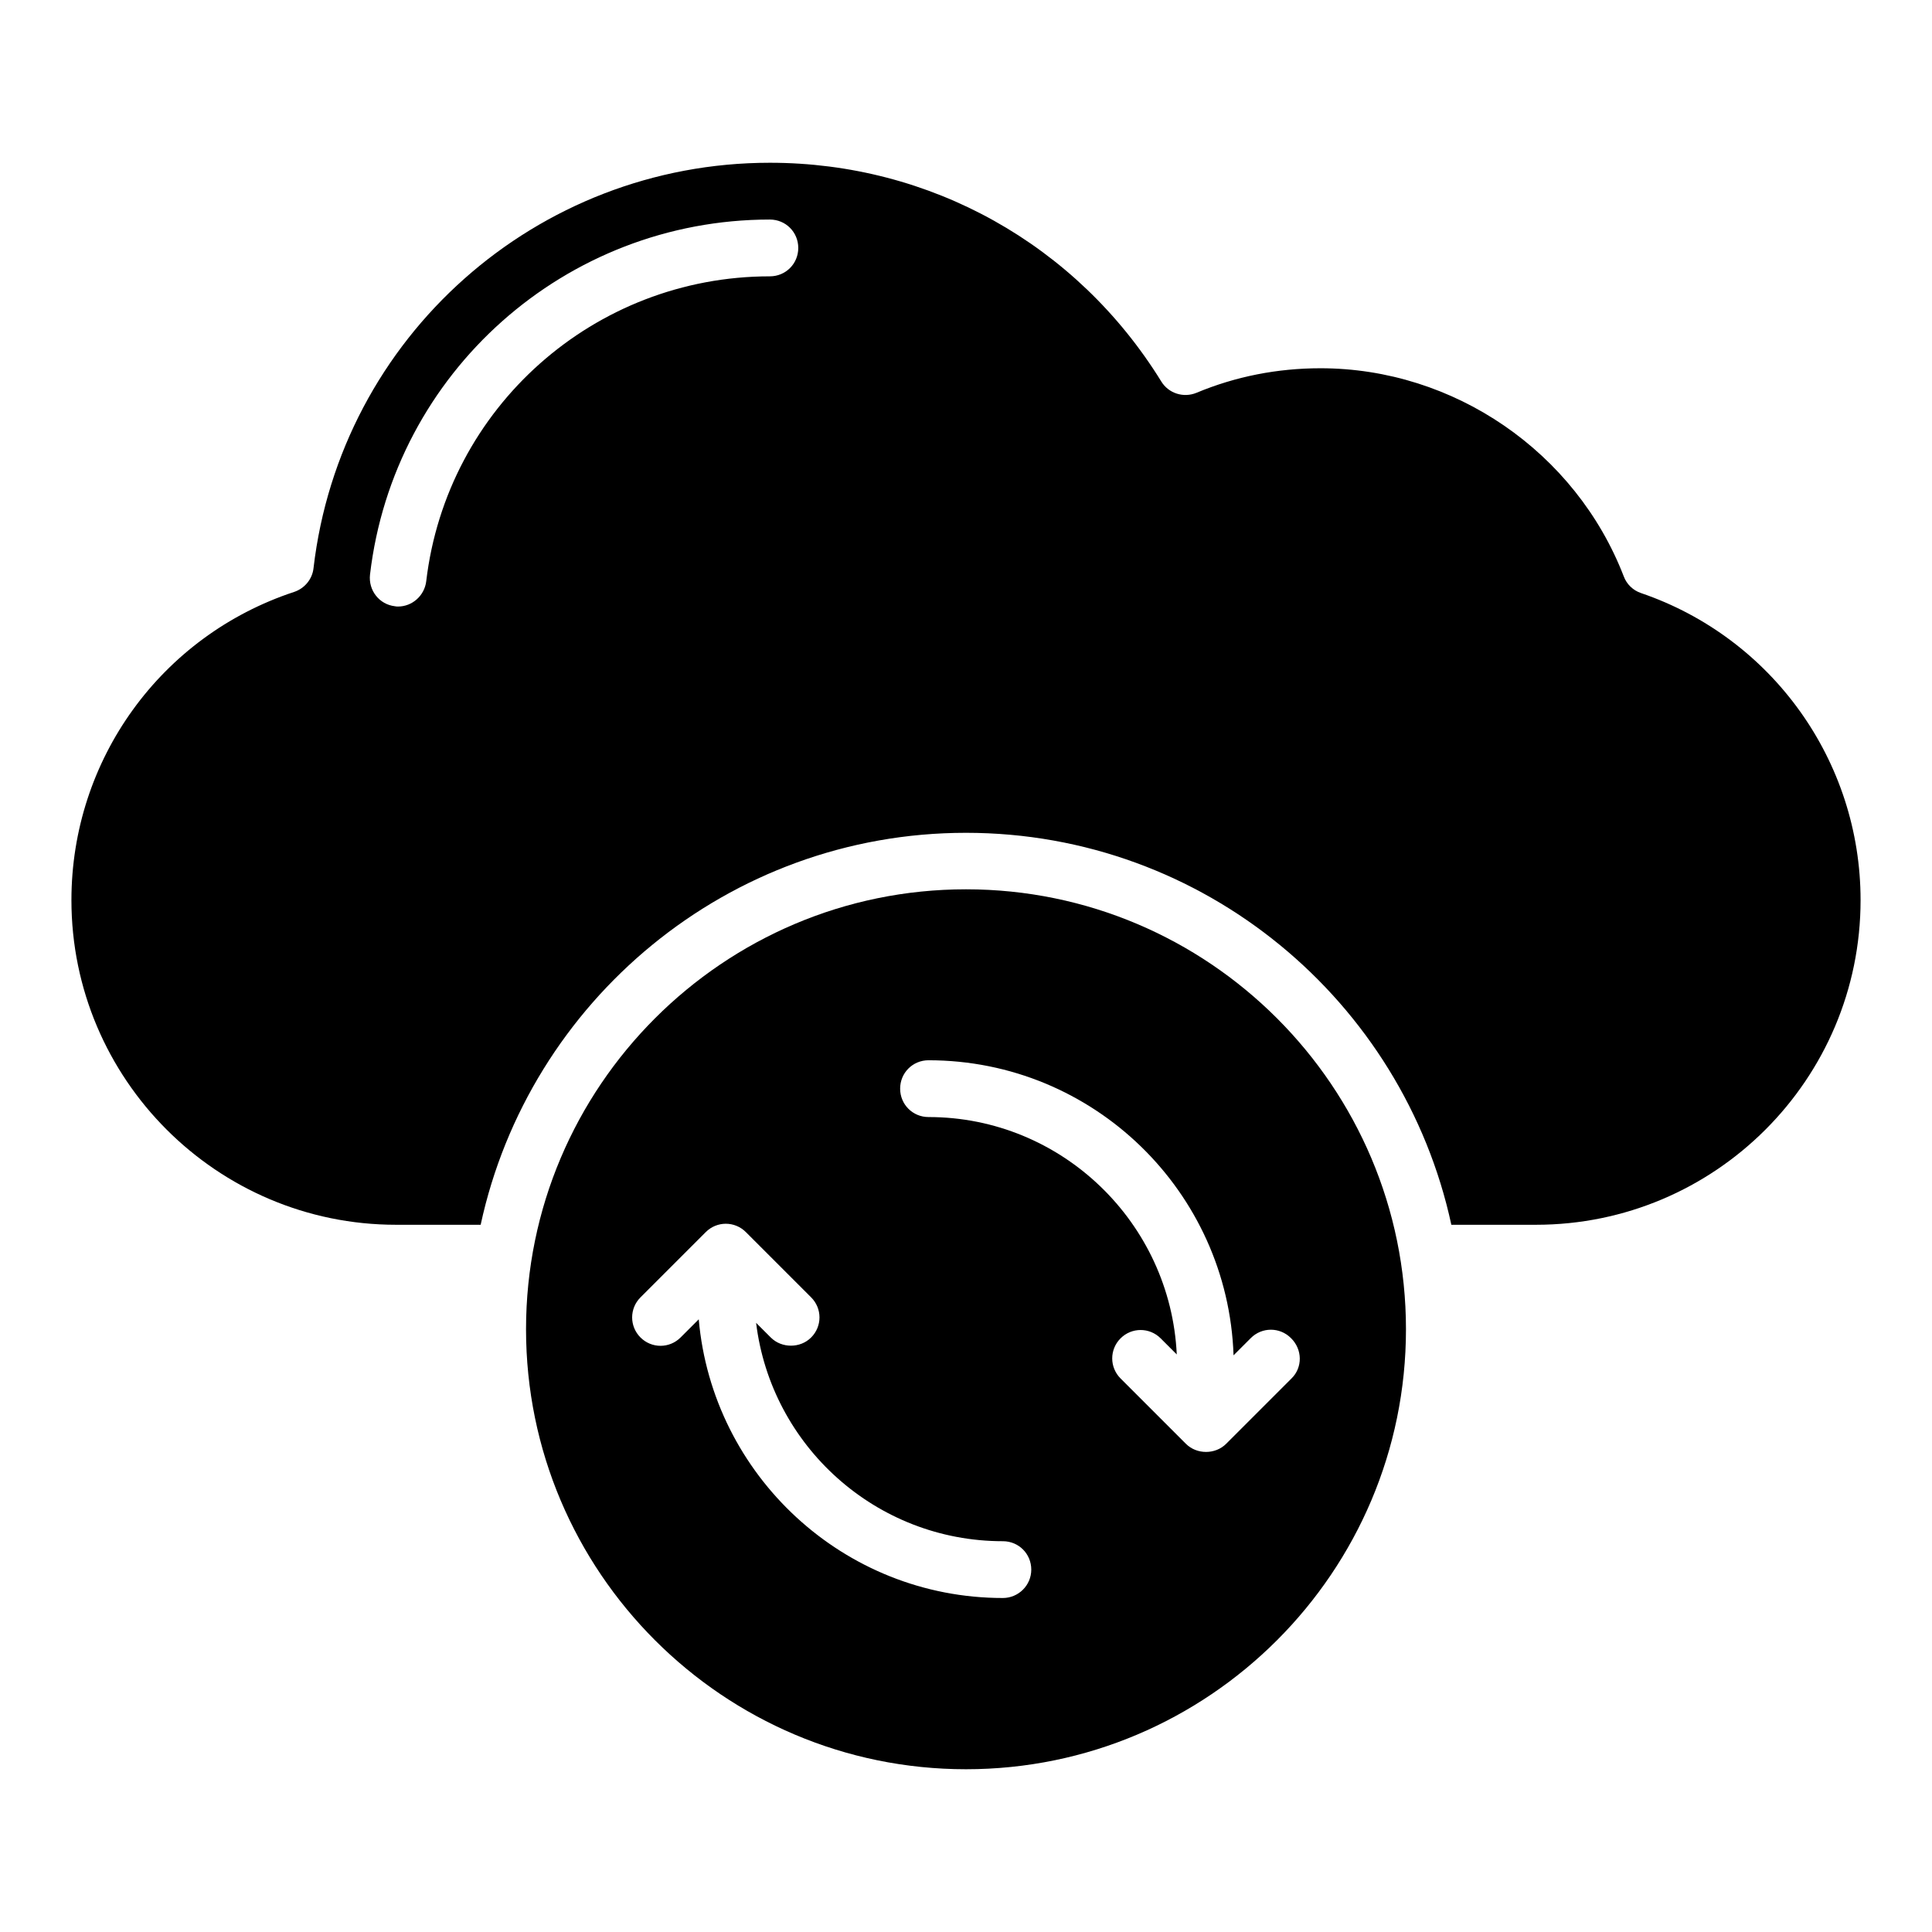 <svg xmlns="http://www.w3.org/2000/svg" id="Layer_1" height="512" viewBox="0 0 66 66" width="512"><g><path d="m56.06 20.26c-.27-.09-.49-.3-.59-.57-1.64-4.25-5.8-7.11-10.36-7.11-1.47 0-2.9.28-4.24.84-.44.18-.95.02-1.2-.39-2.89-4.68-7.89-7.47-13.37-7.47-7.97 0-14.67 5.95-15.59 13.85-.04.37-.3.69-.66.81-4.55 1.5-7.61 5.73-7.61 10.53 0 6.11 4.97 11.09 11.09 11.09h2.89c1.65-7.64 8.45-13.39 16.58-13.39s14.93 5.75 16.58 13.39h2.89c6.12 0 11.09-4.97 11.09-11.09 0-4.75-3.02-8.96-7.5-10.49zm-29.76-10.82c-6 0-11.04 4.48-11.74 10.42-.06.49-.48.86-.96.86-.04 0-.07 0-.11-.01-.53-.06-.91-.54-.85-1.08.81-6.91 6.68-12.13 13.66-12.13.54 0 .97.43.97.97s-.43.97-.97.97z"></path><path d="m33 30.38c-8.29 0-15.03 6.74-15.03 15.03s6.74 15.03 15.03 15.03 15.03-6.74 15.03-15.03-6.74-15.03-15.03-15.03zm1.26 24.21c-5.44 0-9.92-4.19-10.39-9.52l-.62.62c-.38.38-.99.38-1.37 0s-.38-.99 0-1.37l2.23-2.23c.38-.38.99-.38 1.37 0l2.23 2.23c.38.38.38.99 0 1.37-.19.19-.44.28-.69.28s-.5-.09-.69-.28l-.5-.5c.51 4.2 4.09 7.46 8.43 7.46.54 0 .97.43.97.97s-.44.97-.97.97zm9.86-7.5-2.23 2.23c-.19.19-.44.28-.69.28s-.5-.09-.69-.28l-2.23-2.23c-.38-.38-.38-.99 0-1.37s.99-.38 1.37 0l.55.55c-.21-4.5-3.93-8.11-8.48-8.11-.54 0-.97-.43-.97-.97s.43-.97.97-.97c5.64 0 10.23 4.49 10.42 10.08l.59-.59c.38-.38.99-.38 1.37 0 .4.39.4 1.01.02 1.38z"></path></g></svg>